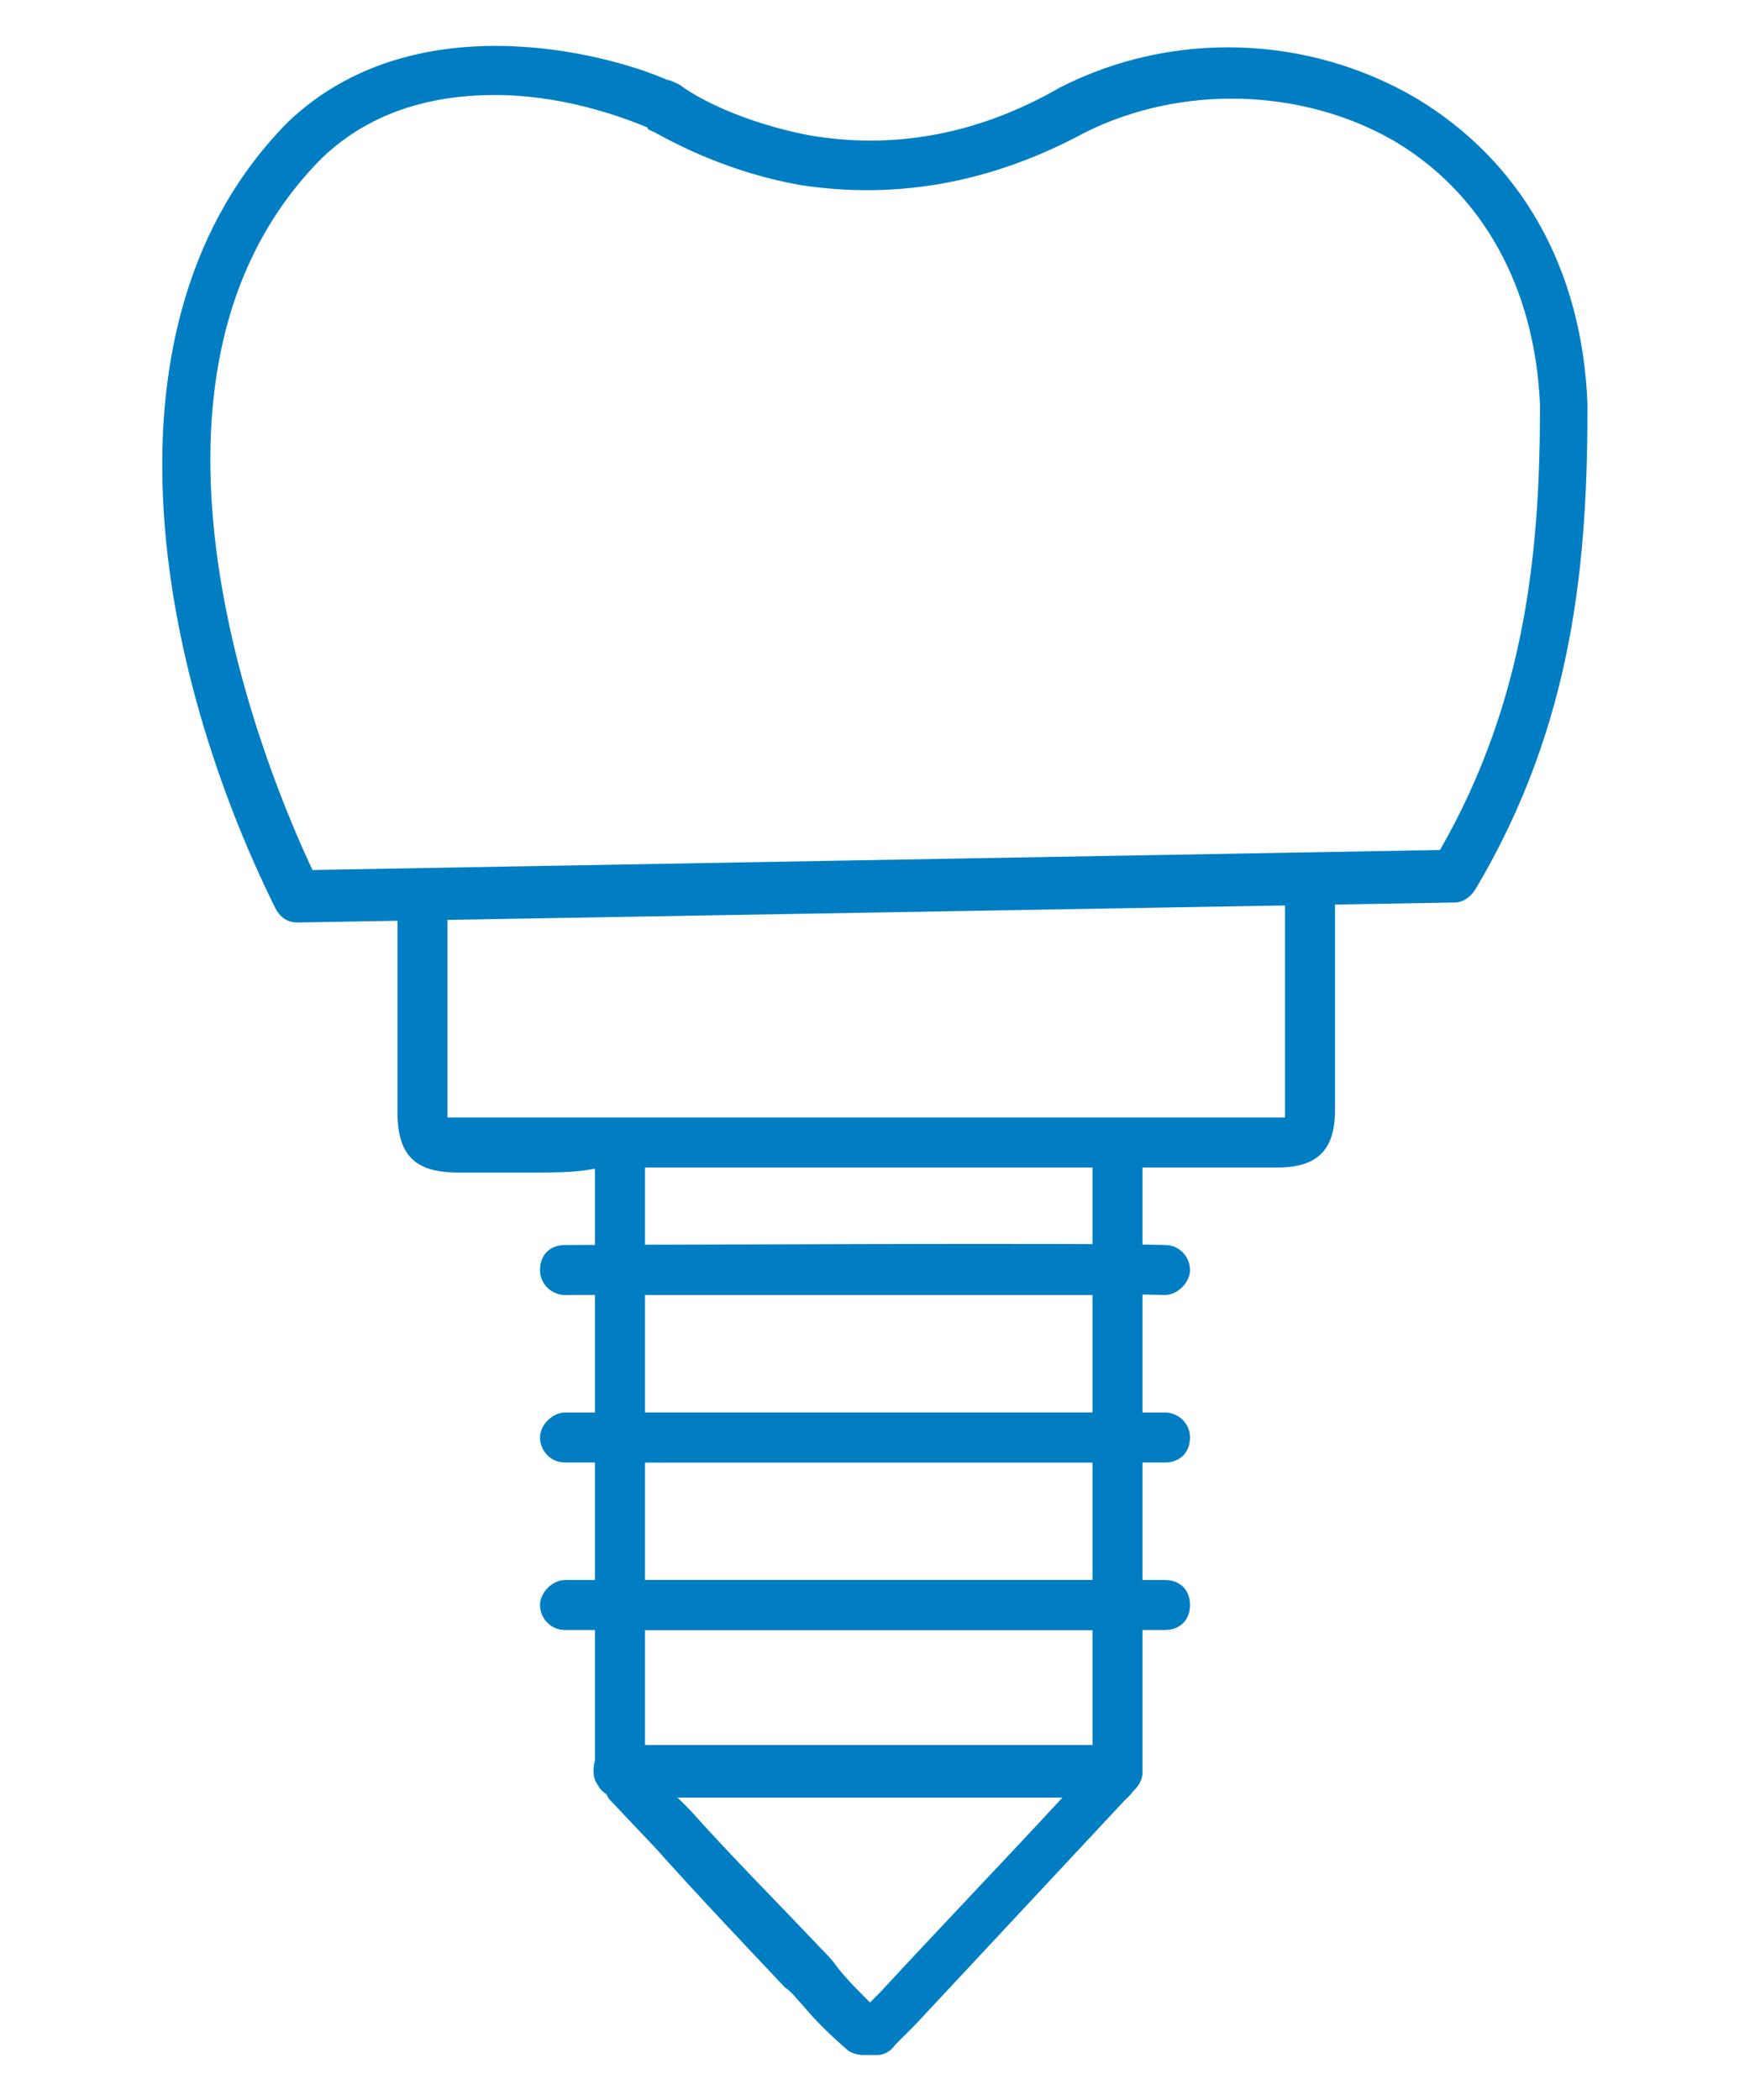 <?xml version="1.0" encoding="UTF-8"?>
<!-- Generator: Adobe Illustrator 27.9.1, SVG Export Plug-In . SVG Version: 6.00 Build 0)  -->
<svg xmlns="http://www.w3.org/2000/svg" xmlns:xlink="http://www.w3.org/1999/xlink" version="1.1" id="Layer_1" x="0px" y="0px" viewBox="0 0 70 84" style="enable-background:new 0 0 70 84;" xml:space="preserve">
<style type="text/css">
	.st0{fill:#017EC3;}
</style>
<g>
	<g>
		<path class="st0" d="M11.9,36.9c-0.4,0-0.7-0.2-0.9-0.6c-4.7-9.5-7.4-23.4,0.5-31.4c5-4.8,12.7-2.8,15.2-1.7    c0.1,0,0.3,0.1,0.5,0.2C28,4,29.8,4.9,32.3,5.4c3.4,0.6,6.8,0,10.1-1.9c4.5-2.3,9.9-2.1,14.2,0.4c4.2,2.5,6.7,6.8,6.9,12.3    c0,6.1-0.5,12.7-4.5,19.4c-0.2,0.3-0.5,0.5-0.8,0.5L11.9,36.9C11.9,36.9,11.9,36.9,11.9,36.9z M58.2,35L58.2,35L58.2,35z     M19.8,3.8c-2.4,0-4.9,0.6-6.9,2.5c-8.9,8.9-2.1,24.9-0.4,28.5l45.1-0.8c3.5-6.1,4-12.2,4-17.8c-0.2-4.7-2.3-8.5-5.9-10.6    C52,3.5,47.2,3.4,43.4,5.3C39.7,7.3,35.9,8,32,7.4c-2.8-0.5-4.9-1.6-5.8-2.1c-0.2-0.1-0.3-0.1-0.3-0.2C24.7,4.6,22.4,3.8,19.8,3.8    z"></path>
	</g>
	<g>
		<path class="st0" d="M35.1,82.2h-0.6c-0.2,0-0.5-0.1-0.6-0.2c-0.7-0.6-1.3-1.2-1.8-1.8c-0.2-0.2-0.4-0.5-0.7-0.7    c-1.7-1.8-3.5-3.7-5.2-5.6L24.4,72c-0.1-0.1-0.1-0.2-0.2-0.3l-0.2-0.2c-0.3-0.3-0.3-0.7-0.2-1.1c0.2-0.4,0.5-0.6,0.9-0.6h19.8    c0.4,0,0.8,0.3,1,0.7c0.1,0.3,0.2,0.9-0.5,1.5c-2.8,3-5.6,6-8.4,9c-0.2,0.2-0.4,0.4-0.6,0.6l-0.2,0.2    C35.6,82.1,35.3,82.2,35.1,82.2z M27.1,71.9l0.5,0.5c1.7,1.9,3.5,3.7,5.2,5.5c0.2,0.2,0.5,0.5,0.7,0.8c0.4,0.5,0.8,0.9,1.3,1.4    c0.1-0.1,0.3-0.3,0.4-0.4c2.4-2.6,4.9-5.2,7.3-7.8H27.1z"></path>
	</g>
	<g>
		<path class="st0" d="M39.5,51.8c-0.8,0-1.6,0-2.4,0l-2.4,0l-2.4,0c-2.3,0-4.6,0-6.9,0c-0.6,0-1-0.5-1-1c0-0.5,0.5-1,1-1    c0,0,0,0,0,0c2.3,0,4.6,0,6.9,0l2.4,0l2.4,0c2.3,0,4.5,0,6.8,0c0.6,0,1,0.4,1,1c0,0.6-0.4,1-1,1C42.5,51.8,41,51.8,39.5,51.8z"></path>
	</g>
	<g>
		<path class="st0" d="M25.4,58.5c-0.6,0-1-0.4-1-1s0.4-1,1-1c6.2,0,12.5,0,18.7,0c0.6,0,1,0.5,1,1c0,0.6-0.4,1-1,1c0,0,0,0,0,0    C37.9,58.5,31.6,58.5,25.4,58.5C25.4,58.5,25.4,58.5,25.4,58.5z"></path>
	</g>
	<g>
		<path class="st0" d="M34.5,58.5c-5.2,0-10.3,0-11.9,0c-0.6,0-1-0.5-1-1c0-0.5,0.5-1,1-1c0,0,0,0,0,0c3.2,0,21.1,0,24,0    c0,0,0,0,0,0c0.5,0,1,0.4,1,1c0,0.6-0.4,1-1,1C45.1,58.5,39.8,58.5,34.5,58.5z"></path>
	</g>
	<g>
		<path class="st0" d="M25.4,65.2c-0.6,0-1-0.4-1-1s0.4-1,1-1c6.2,0,12.5,0,18.7,0c0.6,0,1,0.5,1,1c0,0.6-0.4,1-1,1c0,0,0,0,0,0    C37.9,65.2,31.6,65.2,25.4,65.2C25.4,65.2,25.4,65.2,25.4,65.2z"></path>
	</g>
	<g>
		<path class="st0" d="M34.5,65.2c-5.2,0-10.3,0-11.9,0c-0.6,0-1-0.5-1-1c0-0.5,0.5-1,1-1c0,0,0,0,0,0c3.2,0,21.1,0,24,0    c0.6,0,1,0.4,1,1c0,0.6-0.4,1-1,1C45.1,65.2,39.8,65.2,34.5,65.2z"></path>
	</g>
	<g>
		<path class="st0" d="M25.4,71.9c-0.6,0-1-0.4-1-1s0.4-1,1-1c6.2,0,12.5,0,18.7,0c0.6,0,1,0.5,1,1c0,0.6-0.4,1-1,1c0,0,0,0,0,0    C37.9,71.9,31.6,71.9,25.4,71.9C25.4,71.9,25.4,71.9,25.4,71.9z"></path>
	</g>
	<g>
		<path class="st0" d="M22.6,51.8c-0.5,0-1-0.4-1-1c0-0.6,0.4-1,1-1c3,0,21-0.1,24,0c0.6,0,1,0.5,1,1c0,0.5-0.5,1-1,1c0,0,0,0,0,0    C43.6,51.7,25.7,51.8,22.6,51.8C22.6,51.8,22.6,51.8,22.6,51.8z"></path>
	</g>
	<g>
		<path class="st0" d="M21.4,46.9c-0.6,0-1.2,0-1.9,0l-1.2,0c-1.7,0-2.4-0.7-2.4-2.4l0-1.4c0-2.1,0-5.3,0-6.7c0-0.6,0.5-1,1-1    c0.6,0,1,0.5,1,1c0,1.3,0,4.5,0,6.6l0,1.4c0,0.2,0,0.3,0,0.3c0.1,0,0.2,0,0.4,0l1.2,0c1.5,0,3,0,4.5,0l21.2,0c1.8,0,3.6,0,5.4,0    l0.5,0c0.1,0,0.2,0,0.3,0c0-0.1,0-0.2,0-0.3l0-0.5c0-2,0-6.2,0-7.8c0-0.6,0.4-1,1-1c0,0,0,0,0,0c0.5,0,1,0.4,1,1    c0,1.6,0,5.8,0,7.8l0,0.5c0,1.6-0.7,2.3-2.3,2.3l-0.5,0c-1.8,0-3.6,0-5.4,0l-21.2,0C23.2,46.9,22.3,46.9,21.4,46.9z M18,45L18,45    L18,45z"></path>
	</g>
	<g>
		<path class="st0" d="M24.8,71.9c-0.6,0-1-0.4-1-1V46.2c0-0.6,0.4-1,1-1s1,0.4,1,1v24.7C25.8,71.4,25.3,71.9,24.8,71.9z"></path>
	</g>
	<g>
		<path class="st0" d="M44.7,71.9c-0.6,0-1-0.4-1-1V46.2c0-0.6,0.4-1,1-1s1,0.4,1,1v24.7C45.7,71.4,45.2,71.9,44.7,71.9z"></path>
	</g>
</g>
</svg>

